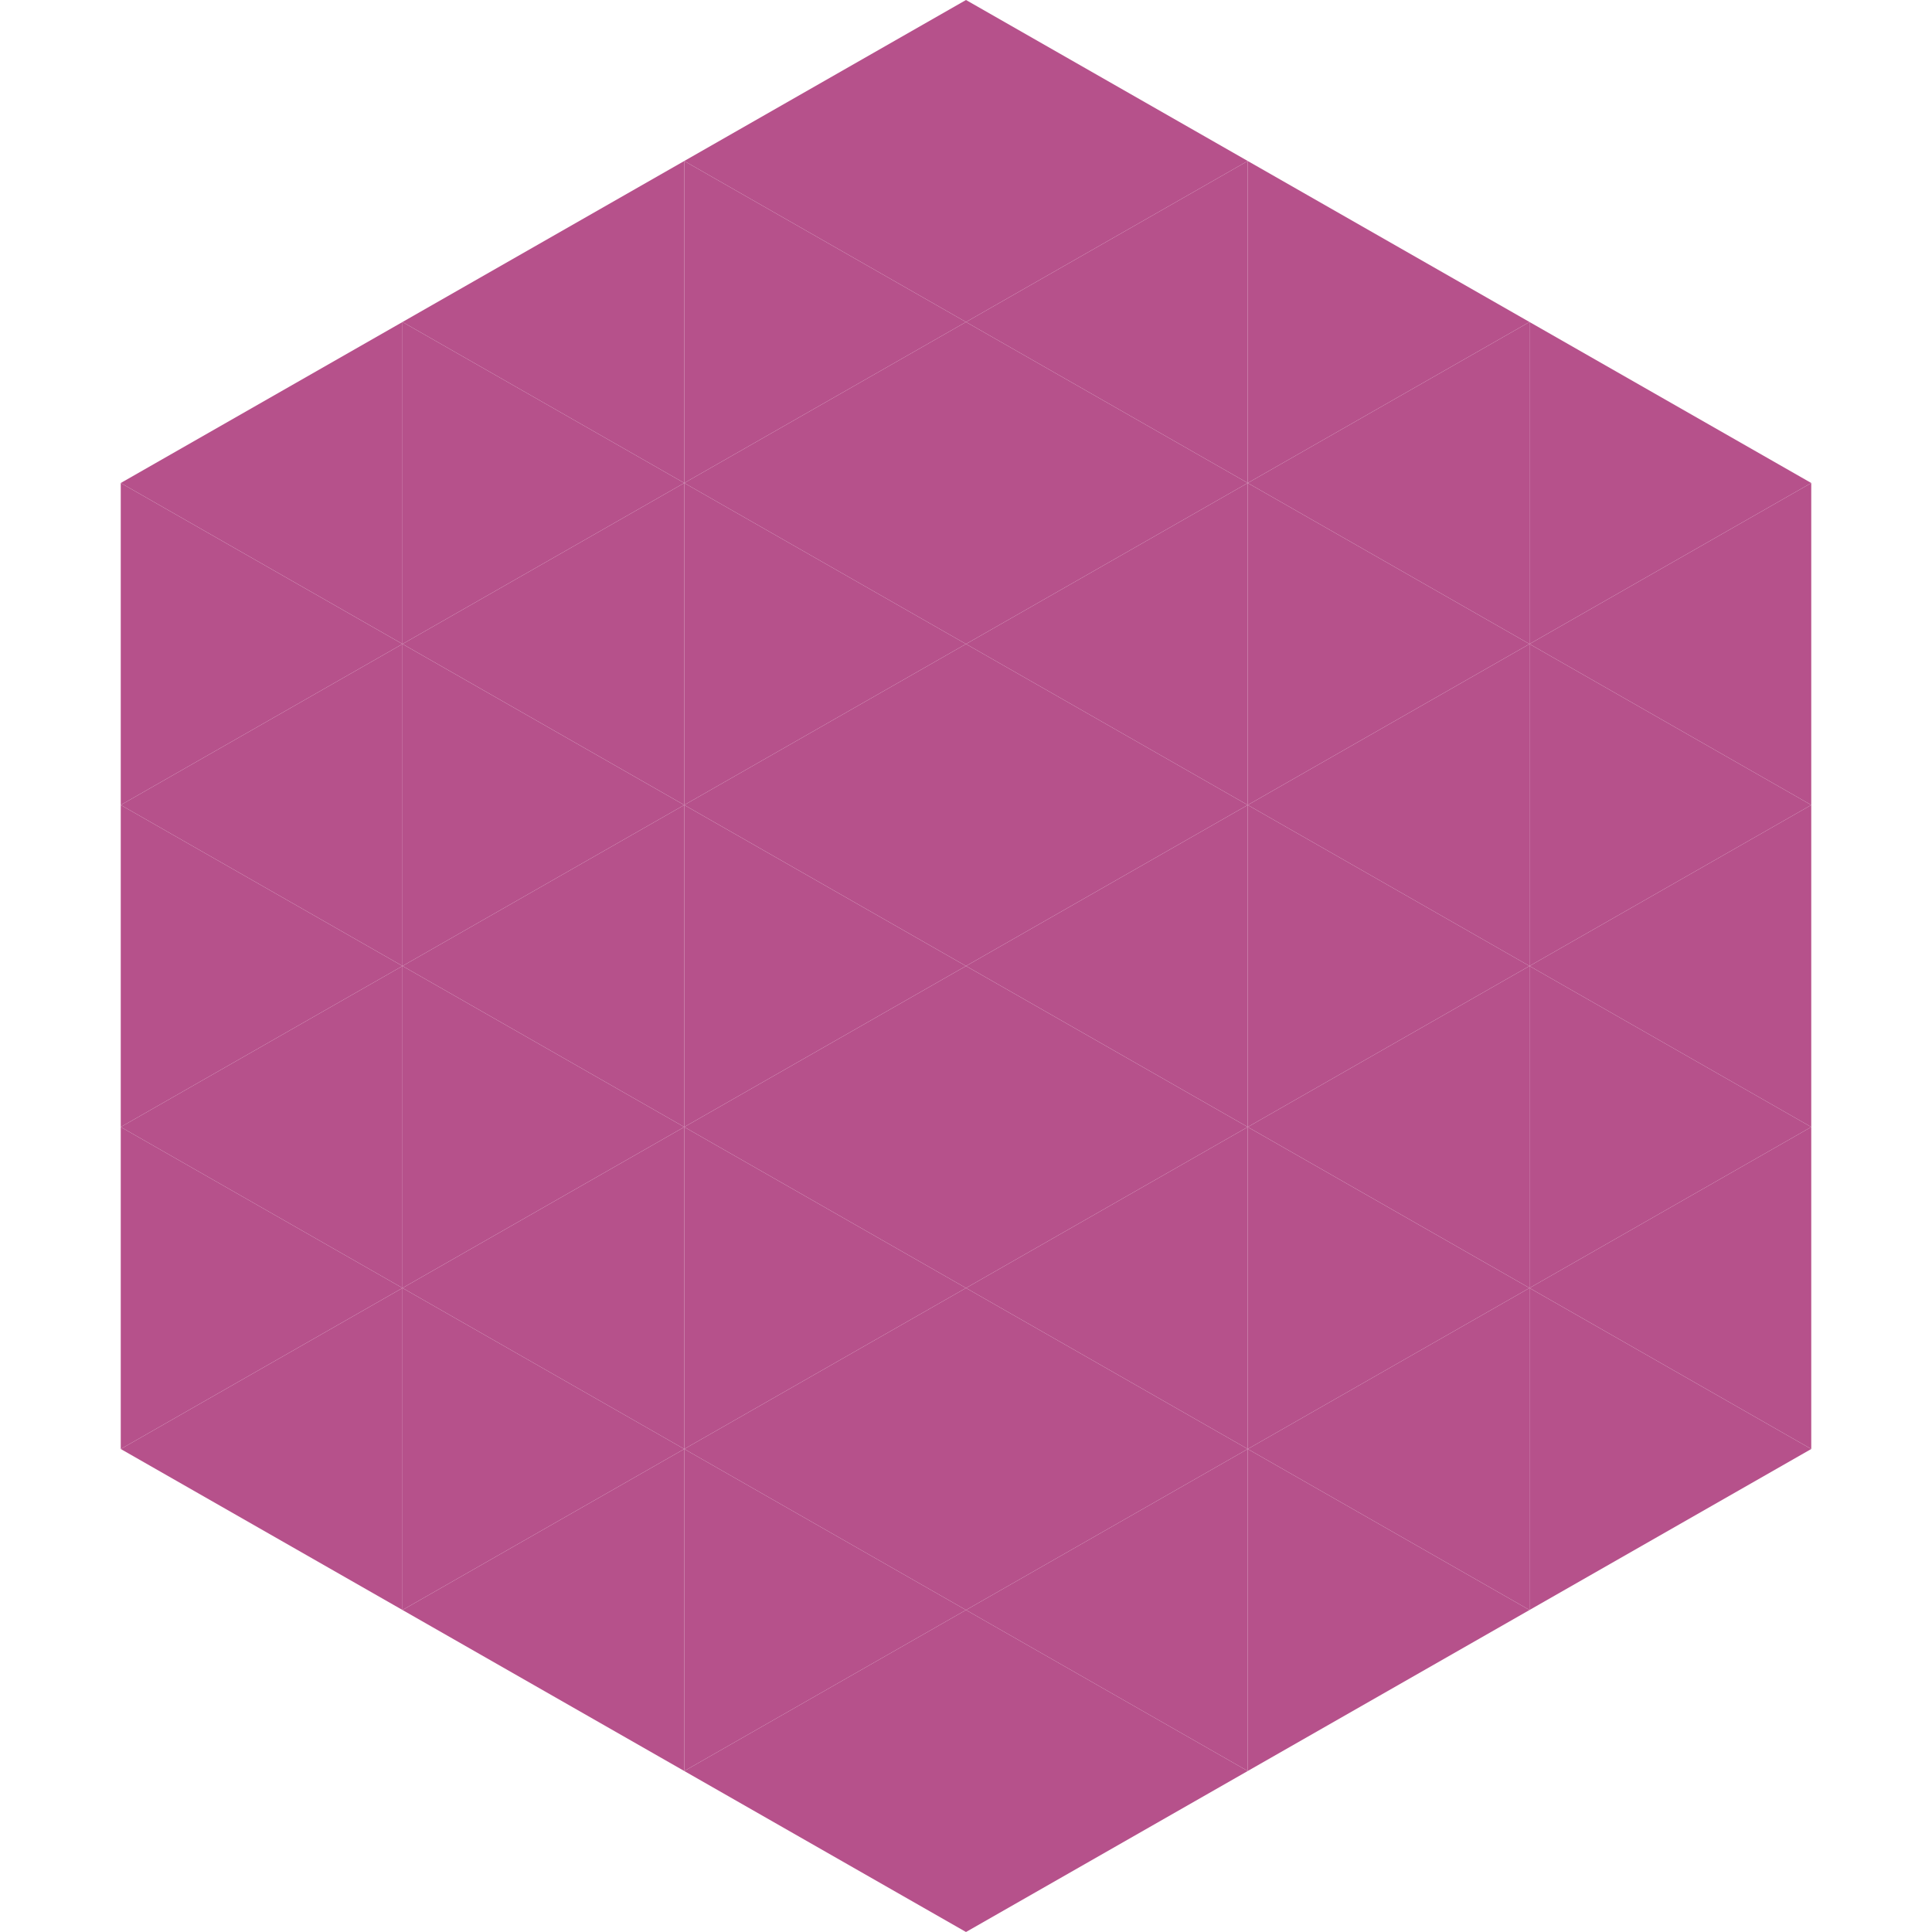 <?xml version="1.0"?>
<!-- Generated by SVGo -->
<svg width="240" height="240"
     xmlns="http://www.w3.org/2000/svg"
     xmlns:xlink="http://www.w3.org/1999/xlink">
<polygon points="50,40 15,60 50,80" style="fill:rgb(182,81,139)" />
<polygon points="190,40 225,60 190,80" style="fill:rgb(182,81,139)" />
<polygon points="15,60 50,80 15,100" style="fill:rgb(182,81,139)" />
<polygon points="225,60 190,80 225,100" style="fill:rgb(182,81,139)" />
<polygon points="50,80 15,100 50,120" style="fill:rgb(182,81,139)" />
<polygon points="190,80 225,100 190,120" style="fill:rgb(182,81,139)" />
<polygon points="15,100 50,120 15,140" style="fill:rgb(182,81,139)" />
<polygon points="225,100 190,120 225,140" style="fill:rgb(182,81,139)" />
<polygon points="50,120 15,140 50,160" style="fill:rgb(182,81,139)" />
<polygon points="190,120 225,140 190,160" style="fill:rgb(182,81,139)" />
<polygon points="15,140 50,160 15,180" style="fill:rgb(182,81,139)" />
<polygon points="225,140 190,160 225,180" style="fill:rgb(182,81,139)" />
<polygon points="50,160 15,180 50,200" style="fill:rgb(182,81,139)" />
<polygon points="190,160 225,180 190,200" style="fill:rgb(182,81,139)" />
<polygon points="15,180 50,200 15,220" style="fill:rgb(255,255,255); fill-opacity:0" />
<polygon points="225,180 190,200 225,220" style="fill:rgb(255,255,255); fill-opacity:0" />
<polygon points="50,0 85,20 50,40" style="fill:rgb(255,255,255); fill-opacity:0" />
<polygon points="190,0 155,20 190,40" style="fill:rgb(255,255,255); fill-opacity:0" />
<polygon points="85,20 50,40 85,60" style="fill:rgb(182,81,139)" />
<polygon points="155,20 190,40 155,60" style="fill:rgb(182,81,139)" />
<polygon points="50,40 85,60 50,80" style="fill:rgb(182,81,139)" />
<polygon points="190,40 155,60 190,80" style="fill:rgb(182,81,139)" />
<polygon points="85,60 50,80 85,100" style="fill:rgb(182,81,139)" />
<polygon points="155,60 190,80 155,100" style="fill:rgb(182,81,139)" />
<polygon points="50,80 85,100 50,120" style="fill:rgb(182,81,139)" />
<polygon points="190,80 155,100 190,120" style="fill:rgb(182,81,139)" />
<polygon points="85,100 50,120 85,140" style="fill:rgb(182,81,139)" />
<polygon points="155,100 190,120 155,140" style="fill:rgb(182,81,139)" />
<polygon points="50,120 85,140 50,160" style="fill:rgb(182,81,139)" />
<polygon points="190,120 155,140 190,160" style="fill:rgb(182,81,139)" />
<polygon points="85,140 50,160 85,180" style="fill:rgb(182,81,139)" />
<polygon points="155,140 190,160 155,180" style="fill:rgb(182,81,139)" />
<polygon points="50,160 85,180 50,200" style="fill:rgb(182,81,139)" />
<polygon points="190,160 155,180 190,200" style="fill:rgb(182,81,139)" />
<polygon points="85,180 50,200 85,220" style="fill:rgb(182,81,139)" />
<polygon points="155,180 190,200 155,220" style="fill:rgb(182,81,139)" />
<polygon points="120,0 85,20 120,40" style="fill:rgb(182,81,139)" />
<polygon points="120,0 155,20 120,40" style="fill:rgb(182,81,139)" />
<polygon points="85,20 120,40 85,60" style="fill:rgb(182,81,139)" />
<polygon points="155,20 120,40 155,60" style="fill:rgb(182,81,139)" />
<polygon points="120,40 85,60 120,80" style="fill:rgb(182,81,139)" />
<polygon points="120,40 155,60 120,80" style="fill:rgb(182,81,139)" />
<polygon points="85,60 120,80 85,100" style="fill:rgb(182,81,139)" />
<polygon points="155,60 120,80 155,100" style="fill:rgb(182,81,139)" />
<polygon points="120,80 85,100 120,120" style="fill:rgb(182,81,139)" />
<polygon points="120,80 155,100 120,120" style="fill:rgb(182,81,139)" />
<polygon points="85,100 120,120 85,140" style="fill:rgb(182,81,139)" />
<polygon points="155,100 120,120 155,140" style="fill:rgb(182,81,139)" />
<polygon points="120,120 85,140 120,160" style="fill:rgb(182,81,139)" />
<polygon points="120,120 155,140 120,160" style="fill:rgb(182,81,139)" />
<polygon points="85,140 120,160 85,180" style="fill:rgb(182,81,139)" />
<polygon points="155,140 120,160 155,180" style="fill:rgb(182,81,139)" />
<polygon points="120,160 85,180 120,200" style="fill:rgb(182,81,139)" />
<polygon points="120,160 155,180 120,200" style="fill:rgb(182,81,139)" />
<polygon points="85,180 120,200 85,220" style="fill:rgb(182,81,139)" />
<polygon points="155,180 120,200 155,220" style="fill:rgb(182,81,139)" />
<polygon points="120,200 85,220 120,240" style="fill:rgb(182,81,139)" />
<polygon points="120,200 155,220 120,240" style="fill:rgb(182,81,139)" />
<polygon points="85,220 120,240 85,260" style="fill:rgb(255,255,255); fill-opacity:0" />
<polygon points="155,220 120,240 155,260" style="fill:rgb(255,255,255); fill-opacity:0" />
</svg>
